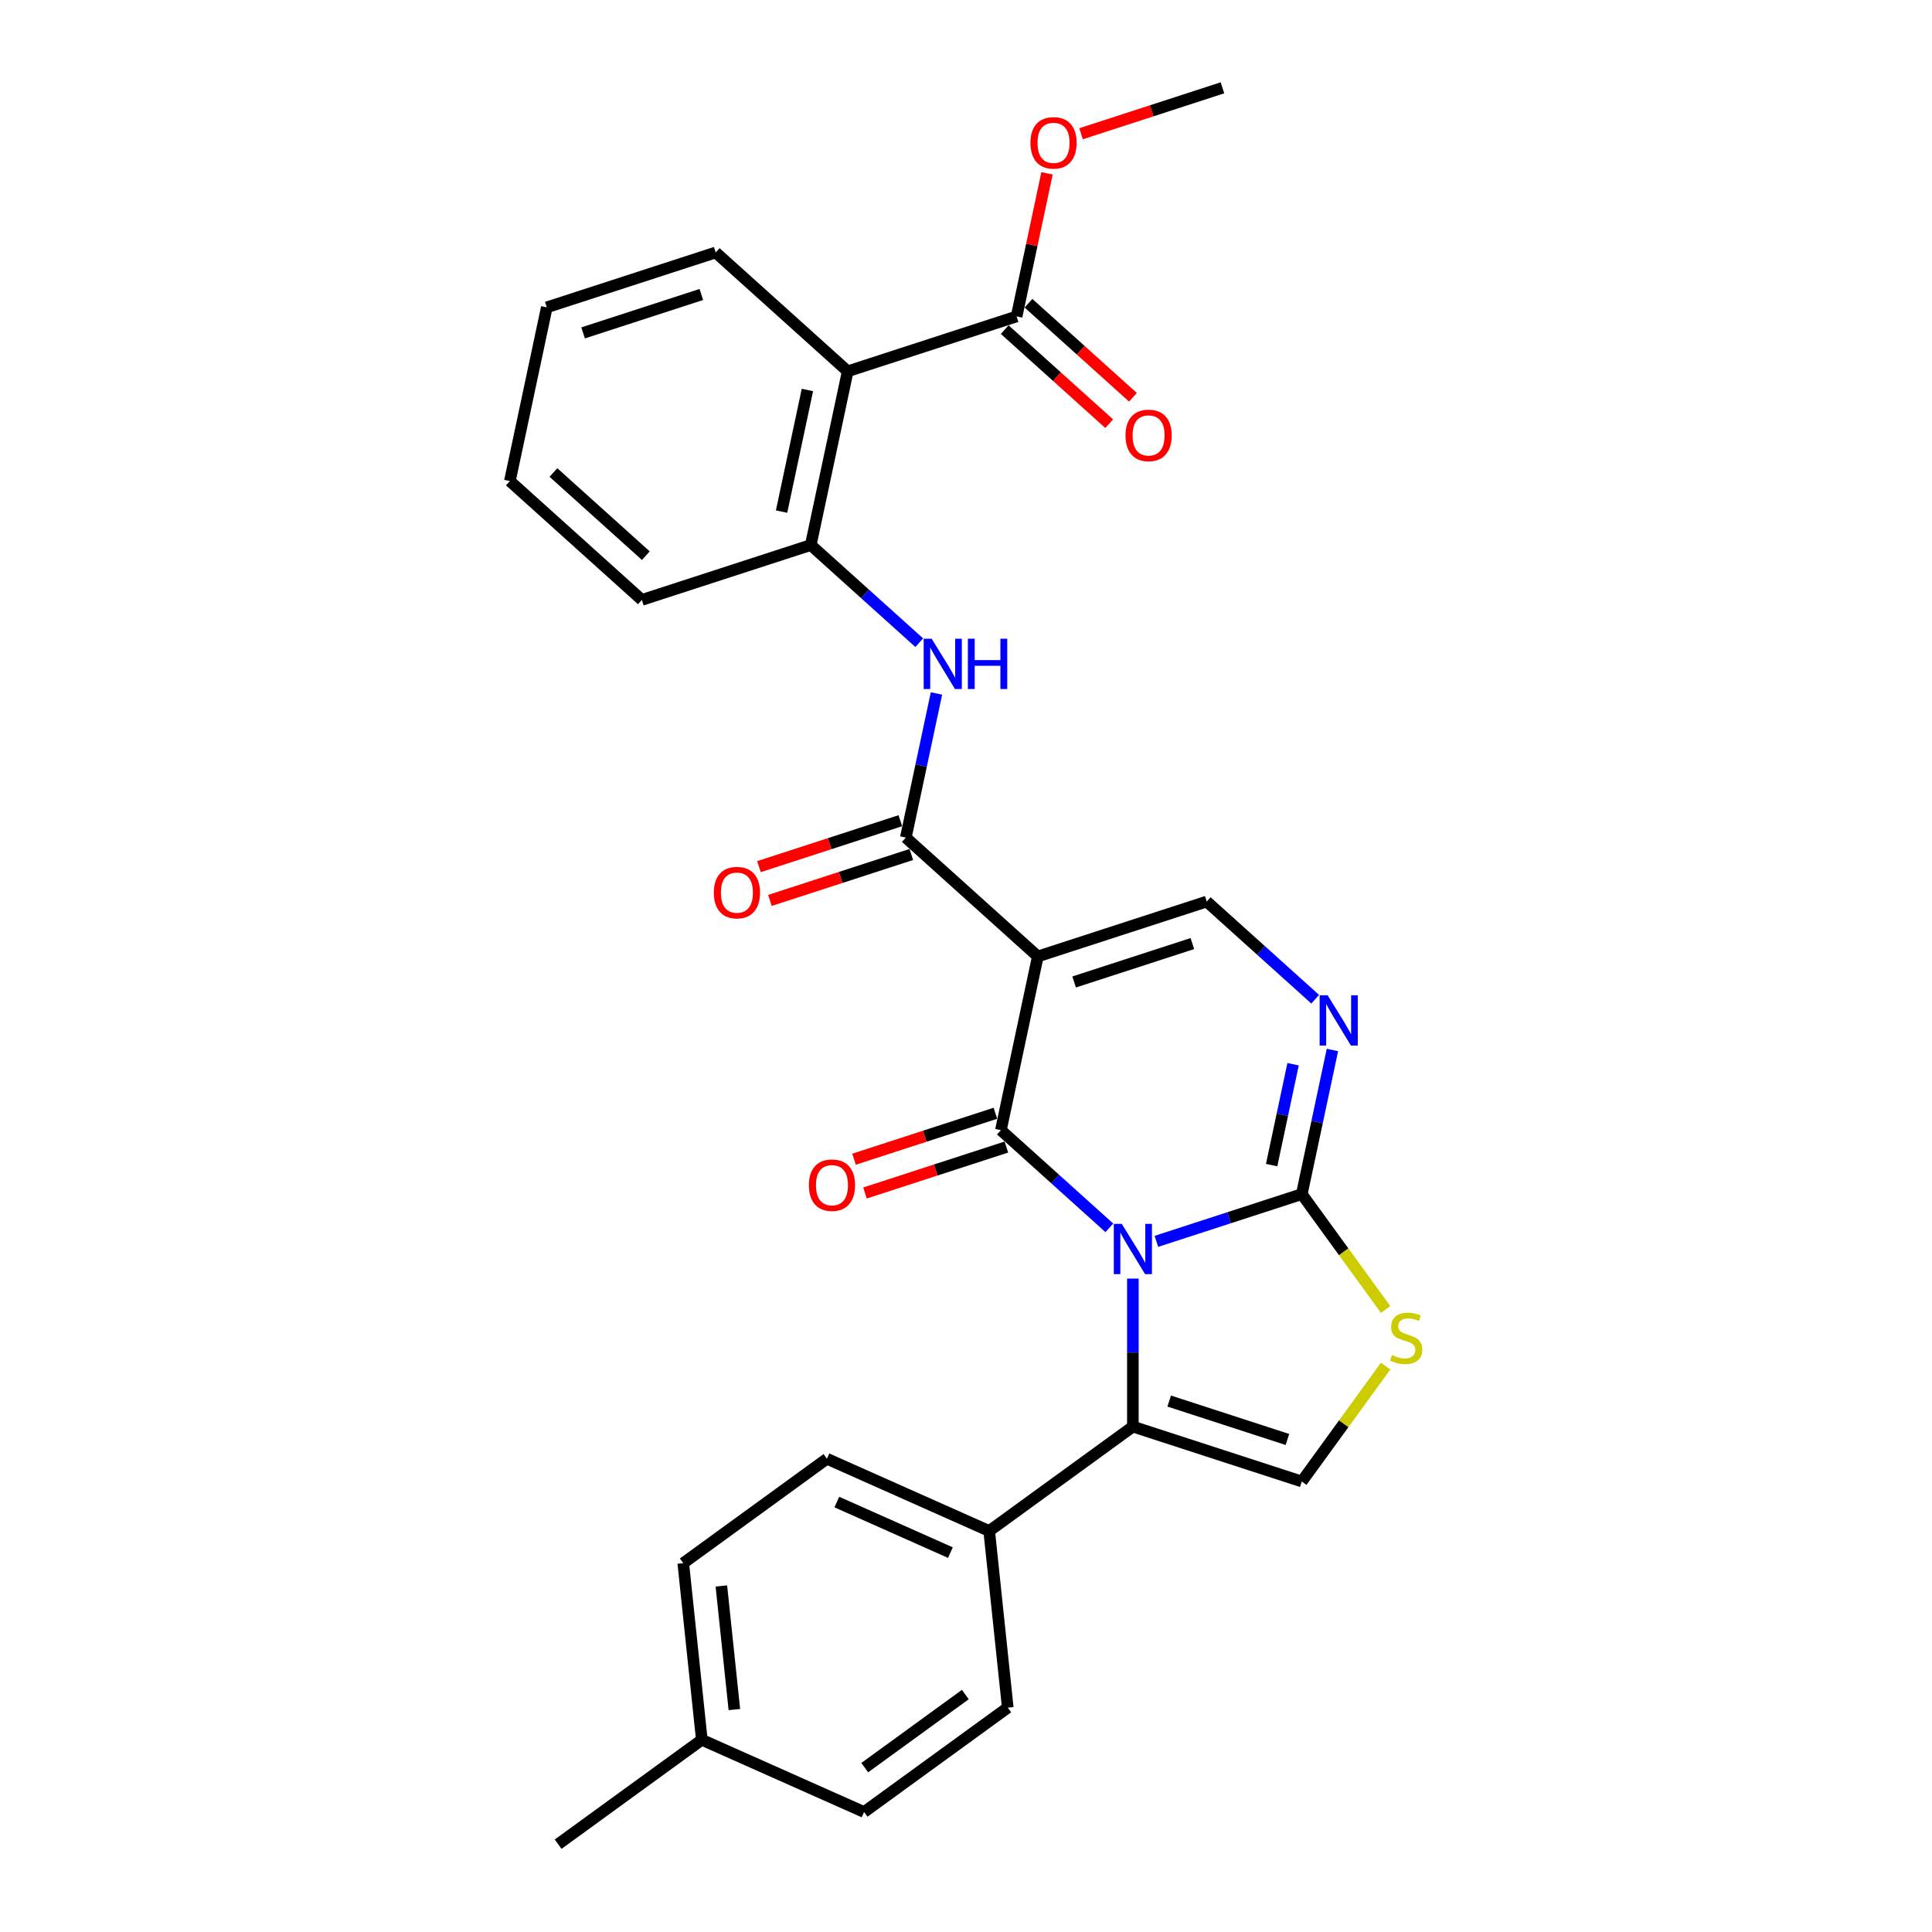 <?xml version='1.0' encoding='iso-8859-1'?>
<svg version='1.1' baseProfile='full'
              xmlns='http://www.w3.org/2000/svg'
                      xmlns:rdkit='http://www.rdkit.org/xml'
                      xmlns:xlink='http://www.w3.org/1999/xlink'
                  xml:space='preserve'
width='1000px' height='1000px' viewBox='0 0 1000 1000'>
<!-- END OF HEADER -->
<rect style='opacity:1.0;fill:#FFFFFF;stroke:none' width='1000' height='1000' x='0' y='0'> </rect>
<path class='bond-0' d='M 574.203,635.523 L 546.131,610.246' style='fill:none;fill-rule:evenodd;stroke:#0000FF;stroke-width:6px;stroke-linecap:butt;stroke-linejoin:miter;stroke-opacity:1' />
<path class='bond-0' d='M 546.131,610.246 L 518.059,584.97' style='fill:none;fill-rule:evenodd;stroke:#000000;stroke-width:6px;stroke-linecap:butt;stroke-linejoin:miter;stroke-opacity:1' />
<path class='bond-2' d='M 598.546,642.527 L 636.175,630.301' style='fill:none;fill-rule:evenodd;stroke:#0000FF;stroke-width:6px;stroke-linecap:butt;stroke-linejoin:miter;stroke-opacity:1' />
<path class='bond-2' d='M 636.175,630.301 L 673.803,618.074' style='fill:none;fill-rule:evenodd;stroke:#000000;stroke-width:6px;stroke-linecap:butt;stroke-linejoin:miter;stroke-opacity:1' />
<path class='bond-3' d='M 586.375,661.797 L 586.375,700.103' style='fill:none;fill-rule:evenodd;stroke:#0000FF;stroke-width:6px;stroke-linecap:butt;stroke-linejoin:miter;stroke-opacity:1' />
<path class='bond-3' d='M 586.375,700.103 L 586.375,738.41' style='fill:none;fill-rule:evenodd;stroke:#000000;stroke-width:6px;stroke-linecap:butt;stroke-linejoin:miter;stroke-opacity:1' />
<path class='bond-1' d='M 518.059,584.97 L 537.172,495.051' style='fill:none;fill-rule:evenodd;stroke:#000000;stroke-width:6px;stroke-linecap:butt;stroke-linejoin:miter;stroke-opacity:1' />
<path class='bond-14' d='M 515.218,576.227 L 478.628,588.116' style='fill:none;fill-rule:evenodd;stroke:#000000;stroke-width:6px;stroke-linecap:butt;stroke-linejoin:miter;stroke-opacity:1' />
<path class='bond-14' d='M 478.628,588.116 L 442.038,600.004' style='fill:none;fill-rule:evenodd;stroke:#FF0000;stroke-width:6px;stroke-linecap:butt;stroke-linejoin:miter;stroke-opacity:1' />
<path class='bond-14' d='M 520.899,593.713 L 484.309,605.601' style='fill:none;fill-rule:evenodd;stroke:#000000;stroke-width:6px;stroke-linecap:butt;stroke-linejoin:miter;stroke-opacity:1' />
<path class='bond-14' d='M 484.309,605.601 L 447.72,617.49' style='fill:none;fill-rule:evenodd;stroke:#FF0000;stroke-width:6px;stroke-linecap:butt;stroke-linejoin:miter;stroke-opacity:1' />
<path class='bond-4' d='M 537.172,495.051 L 468.856,433.539' style='fill:none;fill-rule:evenodd;stroke:#000000;stroke-width:6px;stroke-linecap:butt;stroke-linejoin:miter;stroke-opacity:1' />
<path class='bond-30' d='M 537.172,495.051 L 624.6,466.643' style='fill:none;fill-rule:evenodd;stroke:#000000;stroke-width:6px;stroke-linecap:butt;stroke-linejoin:miter;stroke-opacity:1' />
<path class='bond-30' d='M 555.967,508.275 L 617.168,488.39' style='fill:none;fill-rule:evenodd;stroke:#000000;stroke-width:6px;stroke-linecap:butt;stroke-linejoin:miter;stroke-opacity:1' />
<path class='bond-5' d='M 673.803,618.074 L 681.732,580.772' style='fill:none;fill-rule:evenodd;stroke:#000000;stroke-width:6px;stroke-linecap:butt;stroke-linejoin:miter;stroke-opacity:1' />
<path class='bond-5' d='M 681.732,580.772 L 689.661,543.47' style='fill:none;fill-rule:evenodd;stroke:#0000FF;stroke-width:6px;stroke-linecap:butt;stroke-linejoin:miter;stroke-opacity:1' />
<path class='bond-5' d='M 658.198,603.061 L 663.748,576.95' style='fill:none;fill-rule:evenodd;stroke:#000000;stroke-width:6px;stroke-linecap:butt;stroke-linejoin:miter;stroke-opacity:1' />
<path class='bond-5' d='M 663.748,576.95 L 669.298,550.838' style='fill:none;fill-rule:evenodd;stroke:#0000FF;stroke-width:6px;stroke-linecap:butt;stroke-linejoin:miter;stroke-opacity:1' />
<path class='bond-7' d='M 673.803,618.074 L 695.498,647.934' style='fill:none;fill-rule:evenodd;stroke:#000000;stroke-width:6px;stroke-linecap:butt;stroke-linejoin:miter;stroke-opacity:1' />
<path class='bond-7' d='M 695.498,647.934 L 717.192,677.794' style='fill:none;fill-rule:evenodd;stroke:#CCCC00;stroke-width:6px;stroke-linecap:butt;stroke-linejoin:miter;stroke-opacity:1' />
<path class='bond-8' d='M 586.375,738.41 L 673.803,766.817' style='fill:none;fill-rule:evenodd;stroke:#000000;stroke-width:6px;stroke-linecap:butt;stroke-linejoin:miter;stroke-opacity:1' />
<path class='bond-8' d='M 605.17,725.185 L 666.37,745.07' style='fill:none;fill-rule:evenodd;stroke:#000000;stroke-width:6px;stroke-linecap:butt;stroke-linejoin:miter;stroke-opacity:1' />
<path class='bond-13' d='M 586.375,738.41 L 512.003,792.444' style='fill:none;fill-rule:evenodd;stroke:#000000;stroke-width:6px;stroke-linecap:butt;stroke-linejoin:miter;stroke-opacity:1' />
<path class='bond-10' d='M 468.856,433.539 L 476.785,396.237' style='fill:none;fill-rule:evenodd;stroke:#000000;stroke-width:6px;stroke-linecap:butt;stroke-linejoin:miter;stroke-opacity:1' />
<path class='bond-10' d='M 476.785,396.237 L 484.713,358.935' style='fill:none;fill-rule:evenodd;stroke:#0000FF;stroke-width:6px;stroke-linecap:butt;stroke-linejoin:miter;stroke-opacity:1' />
<path class='bond-15' d='M 466.015,424.796 L 429.425,436.685' style='fill:none;fill-rule:evenodd;stroke:#000000;stroke-width:6px;stroke-linecap:butt;stroke-linejoin:miter;stroke-opacity:1' />
<path class='bond-15' d='M 429.425,436.685 L 392.835,448.573' style='fill:none;fill-rule:evenodd;stroke:#FF0000;stroke-width:6px;stroke-linecap:butt;stroke-linejoin:miter;stroke-opacity:1' />
<path class='bond-15' d='M 471.696,442.282 L 435.107,454.17' style='fill:none;fill-rule:evenodd;stroke:#000000;stroke-width:6px;stroke-linecap:butt;stroke-linejoin:miter;stroke-opacity:1' />
<path class='bond-15' d='M 435.107,454.17 L 398.517,466.059' style='fill:none;fill-rule:evenodd;stroke:#FF0000;stroke-width:6px;stroke-linecap:butt;stroke-linejoin:miter;stroke-opacity:1' />
<path class='bond-6' d='M 680.745,517.196 L 652.673,491.92' style='fill:none;fill-rule:evenodd;stroke:#0000FF;stroke-width:6px;stroke-linecap:butt;stroke-linejoin:miter;stroke-opacity:1' />
<path class='bond-6' d='M 652.673,491.92 L 624.6,466.643' style='fill:none;fill-rule:evenodd;stroke:#000000;stroke-width:6px;stroke-linecap:butt;stroke-linejoin:miter;stroke-opacity:1' />
<path class='bond-29' d='M 717.192,707.098 L 695.498,736.957' style='fill:none;fill-rule:evenodd;stroke:#CCCC00;stroke-width:6px;stroke-linecap:butt;stroke-linejoin:miter;stroke-opacity:1' />
<path class='bond-29' d='M 695.498,736.957 L 673.803,766.817' style='fill:none;fill-rule:evenodd;stroke:#000000;stroke-width:6px;stroke-linecap:butt;stroke-linejoin:miter;stroke-opacity:1' />
<path class='bond-9' d='M 438.766,192.188 L 419.653,282.108' style='fill:none;fill-rule:evenodd;stroke:#000000;stroke-width:6px;stroke-linecap:butt;stroke-linejoin:miter;stroke-opacity:1' />
<path class='bond-9' d='M 417.915,201.854 L 404.536,264.797' style='fill:none;fill-rule:evenodd;stroke:#000000;stroke-width:6px;stroke-linecap:butt;stroke-linejoin:miter;stroke-opacity:1' />
<path class='bond-12' d='M 438.766,192.188 L 526.194,163.781' style='fill:none;fill-rule:evenodd;stroke:#000000;stroke-width:6px;stroke-linecap:butt;stroke-linejoin:miter;stroke-opacity:1' />
<path class='bond-23' d='M 438.766,192.188 L 370.45,130.677' style='fill:none;fill-rule:evenodd;stroke:#000000;stroke-width:6px;stroke-linecap:butt;stroke-linejoin:miter;stroke-opacity:1' />
<path class='bond-11' d='M 475.797,332.66 L 447.725,307.384' style='fill:none;fill-rule:evenodd;stroke:#0000FF;stroke-width:6px;stroke-linecap:butt;stroke-linejoin:miter;stroke-opacity:1' />
<path class='bond-11' d='M 447.725,307.384 L 419.653,282.108' style='fill:none;fill-rule:evenodd;stroke:#000000;stroke-width:6px;stroke-linecap:butt;stroke-linejoin:miter;stroke-opacity:1' />
<path class='bond-24' d='M 419.653,282.108 L 332.224,310.515' style='fill:none;fill-rule:evenodd;stroke:#000000;stroke-width:6px;stroke-linecap:butt;stroke-linejoin:miter;stroke-opacity:1' />
<path class='bond-16' d='M 520.043,170.613 L 547.077,194.954' style='fill:none;fill-rule:evenodd;stroke:#000000;stroke-width:6px;stroke-linecap:butt;stroke-linejoin:miter;stroke-opacity:1' />
<path class='bond-16' d='M 547.077,194.954 L 574.11,219.295' style='fill:none;fill-rule:evenodd;stroke:#FF0000;stroke-width:6px;stroke-linecap:butt;stroke-linejoin:miter;stroke-opacity:1' />
<path class='bond-16' d='M 532.346,156.949 L 559.379,181.291' style='fill:none;fill-rule:evenodd;stroke:#000000;stroke-width:6px;stroke-linecap:butt;stroke-linejoin:miter;stroke-opacity:1' />
<path class='bond-16' d='M 559.379,181.291 L 586.413,205.632' style='fill:none;fill-rule:evenodd;stroke:#FF0000;stroke-width:6px;stroke-linecap:butt;stroke-linejoin:miter;stroke-opacity:1' />
<path class='bond-19' d='M 526.194,163.781 L 534.065,126.755' style='fill:none;fill-rule:evenodd;stroke:#000000;stroke-width:6px;stroke-linecap:butt;stroke-linejoin:miter;stroke-opacity:1' />
<path class='bond-19' d='M 534.065,126.755 L 541.935,89.729' style='fill:none;fill-rule:evenodd;stroke:#FF0000;stroke-width:6px;stroke-linecap:butt;stroke-linejoin:miter;stroke-opacity:1' />
<path class='bond-17' d='M 512.003,792.444 L 428.023,755.053' style='fill:none;fill-rule:evenodd;stroke:#000000;stroke-width:6px;stroke-linecap:butt;stroke-linejoin:miter;stroke-opacity:1' />
<path class='bond-17' d='M 491.928,803.631 L 433.142,777.458' style='fill:none;fill-rule:evenodd;stroke:#000000;stroke-width:6px;stroke-linecap:butt;stroke-linejoin:miter;stroke-opacity:1' />
<path class='bond-18' d='M 512.003,792.444 L 521.612,883.868' style='fill:none;fill-rule:evenodd;stroke:#000000;stroke-width:6px;stroke-linecap:butt;stroke-linejoin:miter;stroke-opacity:1' />
<path class='bond-20' d='M 428.023,755.053 L 353.651,809.087' style='fill:none;fill-rule:evenodd;stroke:#000000;stroke-width:6px;stroke-linecap:butt;stroke-linejoin:miter;stroke-opacity:1' />
<path class='bond-21' d='M 521.612,883.868 L 447.241,937.902' style='fill:none;fill-rule:evenodd;stroke:#000000;stroke-width:6px;stroke-linecap:butt;stroke-linejoin:miter;stroke-opacity:1' />
<path class='bond-21' d='M 499.65,877.099 L 447.59,914.923' style='fill:none;fill-rule:evenodd;stroke:#000000;stroke-width:6px;stroke-linecap:butt;stroke-linejoin:miter;stroke-opacity:1' />
<path class='bond-26' d='M 559.556,69.232 L 596.146,57.343' style='fill:none;fill-rule:evenodd;stroke:#FF0000;stroke-width:6px;stroke-linecap:butt;stroke-linejoin:miter;stroke-opacity:1' />
<path class='bond-26' d='M 596.146,57.343 L 632.736,45.455' style='fill:none;fill-rule:evenodd;stroke:#000000;stroke-width:6px;stroke-linecap:butt;stroke-linejoin:miter;stroke-opacity:1' />
<path class='bond-31' d='M 353.651,809.087 L 363.26,900.512' style='fill:none;fill-rule:evenodd;stroke:#000000;stroke-width:6px;stroke-linecap:butt;stroke-linejoin:miter;stroke-opacity:1' />
<path class='bond-31' d='M 373.378,820.879 L 380.104,884.876' style='fill:none;fill-rule:evenodd;stroke:#000000;stroke-width:6px;stroke-linecap:butt;stroke-linejoin:miter;stroke-opacity:1' />
<path class='bond-22' d='M 447.241,937.902 L 363.26,900.512' style='fill:none;fill-rule:evenodd;stroke:#000000;stroke-width:6px;stroke-linecap:butt;stroke-linejoin:miter;stroke-opacity:1' />
<path class='bond-25' d='M 363.26,900.512 L 288.889,954.545' style='fill:none;fill-rule:evenodd;stroke:#000000;stroke-width:6px;stroke-linecap:butt;stroke-linejoin:miter;stroke-opacity:1' />
<path class='bond-32' d='M 370.45,130.677 L 283.021,159.084' style='fill:none;fill-rule:evenodd;stroke:#000000;stroke-width:6px;stroke-linecap:butt;stroke-linejoin:miter;stroke-opacity:1' />
<path class='bond-32' d='M 363.017,152.423 L 301.817,172.309' style='fill:none;fill-rule:evenodd;stroke:#000000;stroke-width:6px;stroke-linecap:butt;stroke-linejoin:miter;stroke-opacity:1' />
<path class='bond-28' d='M 332.224,310.515 L 263.908,249.003' style='fill:none;fill-rule:evenodd;stroke:#000000;stroke-width:6px;stroke-linecap:butt;stroke-linejoin:miter;stroke-opacity:1' />
<path class='bond-28' d='M 334.279,287.625 L 286.458,244.567' style='fill:none;fill-rule:evenodd;stroke:#000000;stroke-width:6px;stroke-linecap:butt;stroke-linejoin:miter;stroke-opacity:1' />
<path class='bond-27' d='M 283.021,159.084 L 263.908,249.003' style='fill:none;fill-rule:evenodd;stroke:#000000;stroke-width:6px;stroke-linecap:butt;stroke-linejoin:miter;stroke-opacity:1' />
<path  class='atom-0' d='M 580.62 633.465
L 589.151 647.254
Q 589.997 648.614, 591.357 651.078
Q 592.718 653.542, 592.791 653.689
L 592.791 633.465
L 596.248 633.465
L 596.248 659.499
L 592.681 659.499
L 583.525 644.422
Q 582.458 642.657, 581.318 640.635
Q 580.215 638.613, 579.884 637.987
L 579.884 659.499
L 576.501 659.499
L 576.501 633.465
L 580.62 633.465
' fill='#0000FF'/>
<path  class='atom-6' d='M 687.162 515.138
L 695.692 528.927
Q 696.538 530.288, 697.899 532.751
Q 699.259 535.215, 699.333 535.362
L 699.333 515.138
L 702.789 515.138
L 702.789 541.172
L 699.222 541.172
L 690.066 526.096
Q 689 524.331, 687.86 522.308
Q 686.757 520.286, 686.426 519.661
L 686.426 541.172
L 683.043 541.172
L 683.043 515.138
L 687.162 515.138
' fill='#0000FF'/>
<path  class='atom-8' d='M 720.483 701.381
Q 720.777 701.491, 721.991 702.006
Q 723.204 702.521, 724.528 702.852
Q 725.888 703.146, 727.212 703.146
Q 729.676 703.146, 731.11 701.969
Q 732.544 700.756, 732.544 698.66
Q 732.544 697.226, 731.809 696.343
Q 731.11 695.461, 730.007 694.983
Q 728.904 694.505, 727.065 693.953
Q 724.748 693.255, 723.351 692.593
Q 721.991 691.931, 720.998 690.534
Q 720.042 689.136, 720.042 686.783
Q 720.042 683.51, 722.248 681.488
Q 724.491 679.465, 728.904 679.465
Q 731.919 679.465, 735.339 680.899
L 734.493 683.731
Q 731.367 682.444, 729.014 682.444
Q 726.477 682.444, 725.079 683.51
Q 723.682 684.54, 723.719 686.342
Q 723.719 687.739, 724.418 688.585
Q 725.153 689.43, 726.183 689.908
Q 727.249 690.386, 729.014 690.938
Q 731.367 691.673, 732.765 692.409
Q 734.162 693.144, 735.155 694.652
Q 736.184 696.123, 736.184 698.66
Q 736.184 702.264, 733.757 704.212
Q 731.367 706.125, 727.359 706.125
Q 725.043 706.125, 723.278 705.61
Q 721.549 705.132, 719.49 704.286
L 720.483 701.381
' fill='#CCCC00'/>
<path  class='atom-11' d='M 482.214 330.602
L 490.745 344.392
Q 491.591 345.752, 492.951 348.216
Q 494.312 350.68, 494.385 350.827
L 494.385 330.602
L 497.842 330.602
L 497.842 356.636
L 494.275 356.636
L 485.119 341.56
Q 484.053 339.795, 482.913 337.773
Q 481.809 335.75, 481.479 335.125
L 481.479 356.636
L 478.096 356.636
L 478.096 330.602
L 482.214 330.602
' fill='#0000FF'/>
<path  class='atom-11' d='M 500.967 330.602
L 504.497 330.602
L 504.497 341.671
L 517.809 341.671
L 517.809 330.602
L 521.339 330.602
L 521.339 356.636
L 517.809 356.636
L 517.809 344.612
L 504.497 344.612
L 504.497 356.636
L 500.967 356.636
L 500.967 330.602
' fill='#0000FF'/>
<path  class='atom-15' d='M 418.679 613.451
Q 418.679 607.2, 421.768 603.706
Q 424.857 600.213, 430.63 600.213
Q 436.403 600.213, 439.492 603.706
Q 442.581 607.2, 442.581 613.451
Q 442.581 619.775, 439.455 623.379
Q 436.329 626.946, 430.63 626.946
Q 424.894 626.946, 421.768 623.379
Q 418.679 619.812, 418.679 613.451
M 430.63 624.004
Q 434.601 624.004, 436.734 621.356
Q 438.903 618.672, 438.903 613.451
Q 438.903 608.339, 436.734 605.765
Q 434.601 603.155, 430.63 603.155
Q 426.659 603.155, 424.489 605.729
Q 422.356 608.303, 422.356 613.451
Q 422.356 618.709, 424.489 621.356
Q 426.659 624.004, 430.63 624.004
' fill='#FF0000'/>
<path  class='atom-16' d='M 369.476 462.02
Q 369.476 455.768, 372.565 452.275
Q 375.654 448.782, 381.427 448.782
Q 387.2 448.782, 390.289 452.275
Q 393.378 455.768, 393.378 462.02
Q 393.378 468.344, 390.252 471.948
Q 387.127 475.515, 381.427 475.515
Q 375.691 475.515, 372.565 471.948
Q 369.476 468.381, 369.476 462.02
M 381.427 472.573
Q 385.398 472.573, 387.531 469.925
Q 389.701 467.241, 389.701 462.02
Q 389.701 456.908, 387.531 454.334
Q 385.398 451.724, 381.427 451.724
Q 377.456 451.724, 375.286 454.298
Q 373.153 456.872, 373.153 462.02
Q 373.153 467.278, 375.286 469.925
Q 377.456 472.573, 381.427 472.573
' fill='#FF0000'/>
<path  class='atom-17' d='M 582.56 225.366
Q 582.56 219.115, 585.648 215.622
Q 588.737 212.129, 594.51 212.129
Q 600.283 212.129, 603.372 215.622
Q 606.461 219.115, 606.461 225.366
Q 606.461 231.691, 603.335 235.295
Q 600.21 238.862, 594.51 238.862
Q 588.774 238.862, 585.648 235.295
Q 582.56 231.728, 582.56 225.366
M 594.51 235.92
Q 598.482 235.92, 600.614 233.272
Q 602.784 230.588, 602.784 225.366
Q 602.784 220.255, 600.614 217.681
Q 598.482 215.071, 594.51 215.071
Q 590.539 215.071, 588.37 217.645
Q 586.237 220.219, 586.237 225.366
Q 586.237 230.625, 588.37 233.272
Q 590.539 235.92, 594.51 235.92
' fill='#FF0000'/>
<path  class='atom-20' d='M 533.357 73.935
Q 533.357 67.684, 536.446 64.191
Q 539.534 60.698, 545.307 60.698
Q 551.08 60.698, 554.169 64.191
Q 557.258 67.684, 557.258 73.935
Q 557.258 80.26, 554.133 83.864
Q 551.007 87.43, 545.307 87.43
Q 539.571 87.43, 536.446 83.864
Q 533.357 80.297, 533.357 73.935
M 545.307 84.489
Q 549.279 84.489, 551.411 81.841
Q 553.581 79.157, 553.581 73.935
Q 553.581 68.824, 551.411 66.25
Q 549.279 63.639, 545.307 63.639
Q 541.336 63.639, 539.167 66.213
Q 537.034 68.787, 537.034 73.935
Q 537.034 79.194, 539.167 81.841
Q 541.336 84.489, 545.307 84.489
' fill='#FF0000'/>
</svg>
